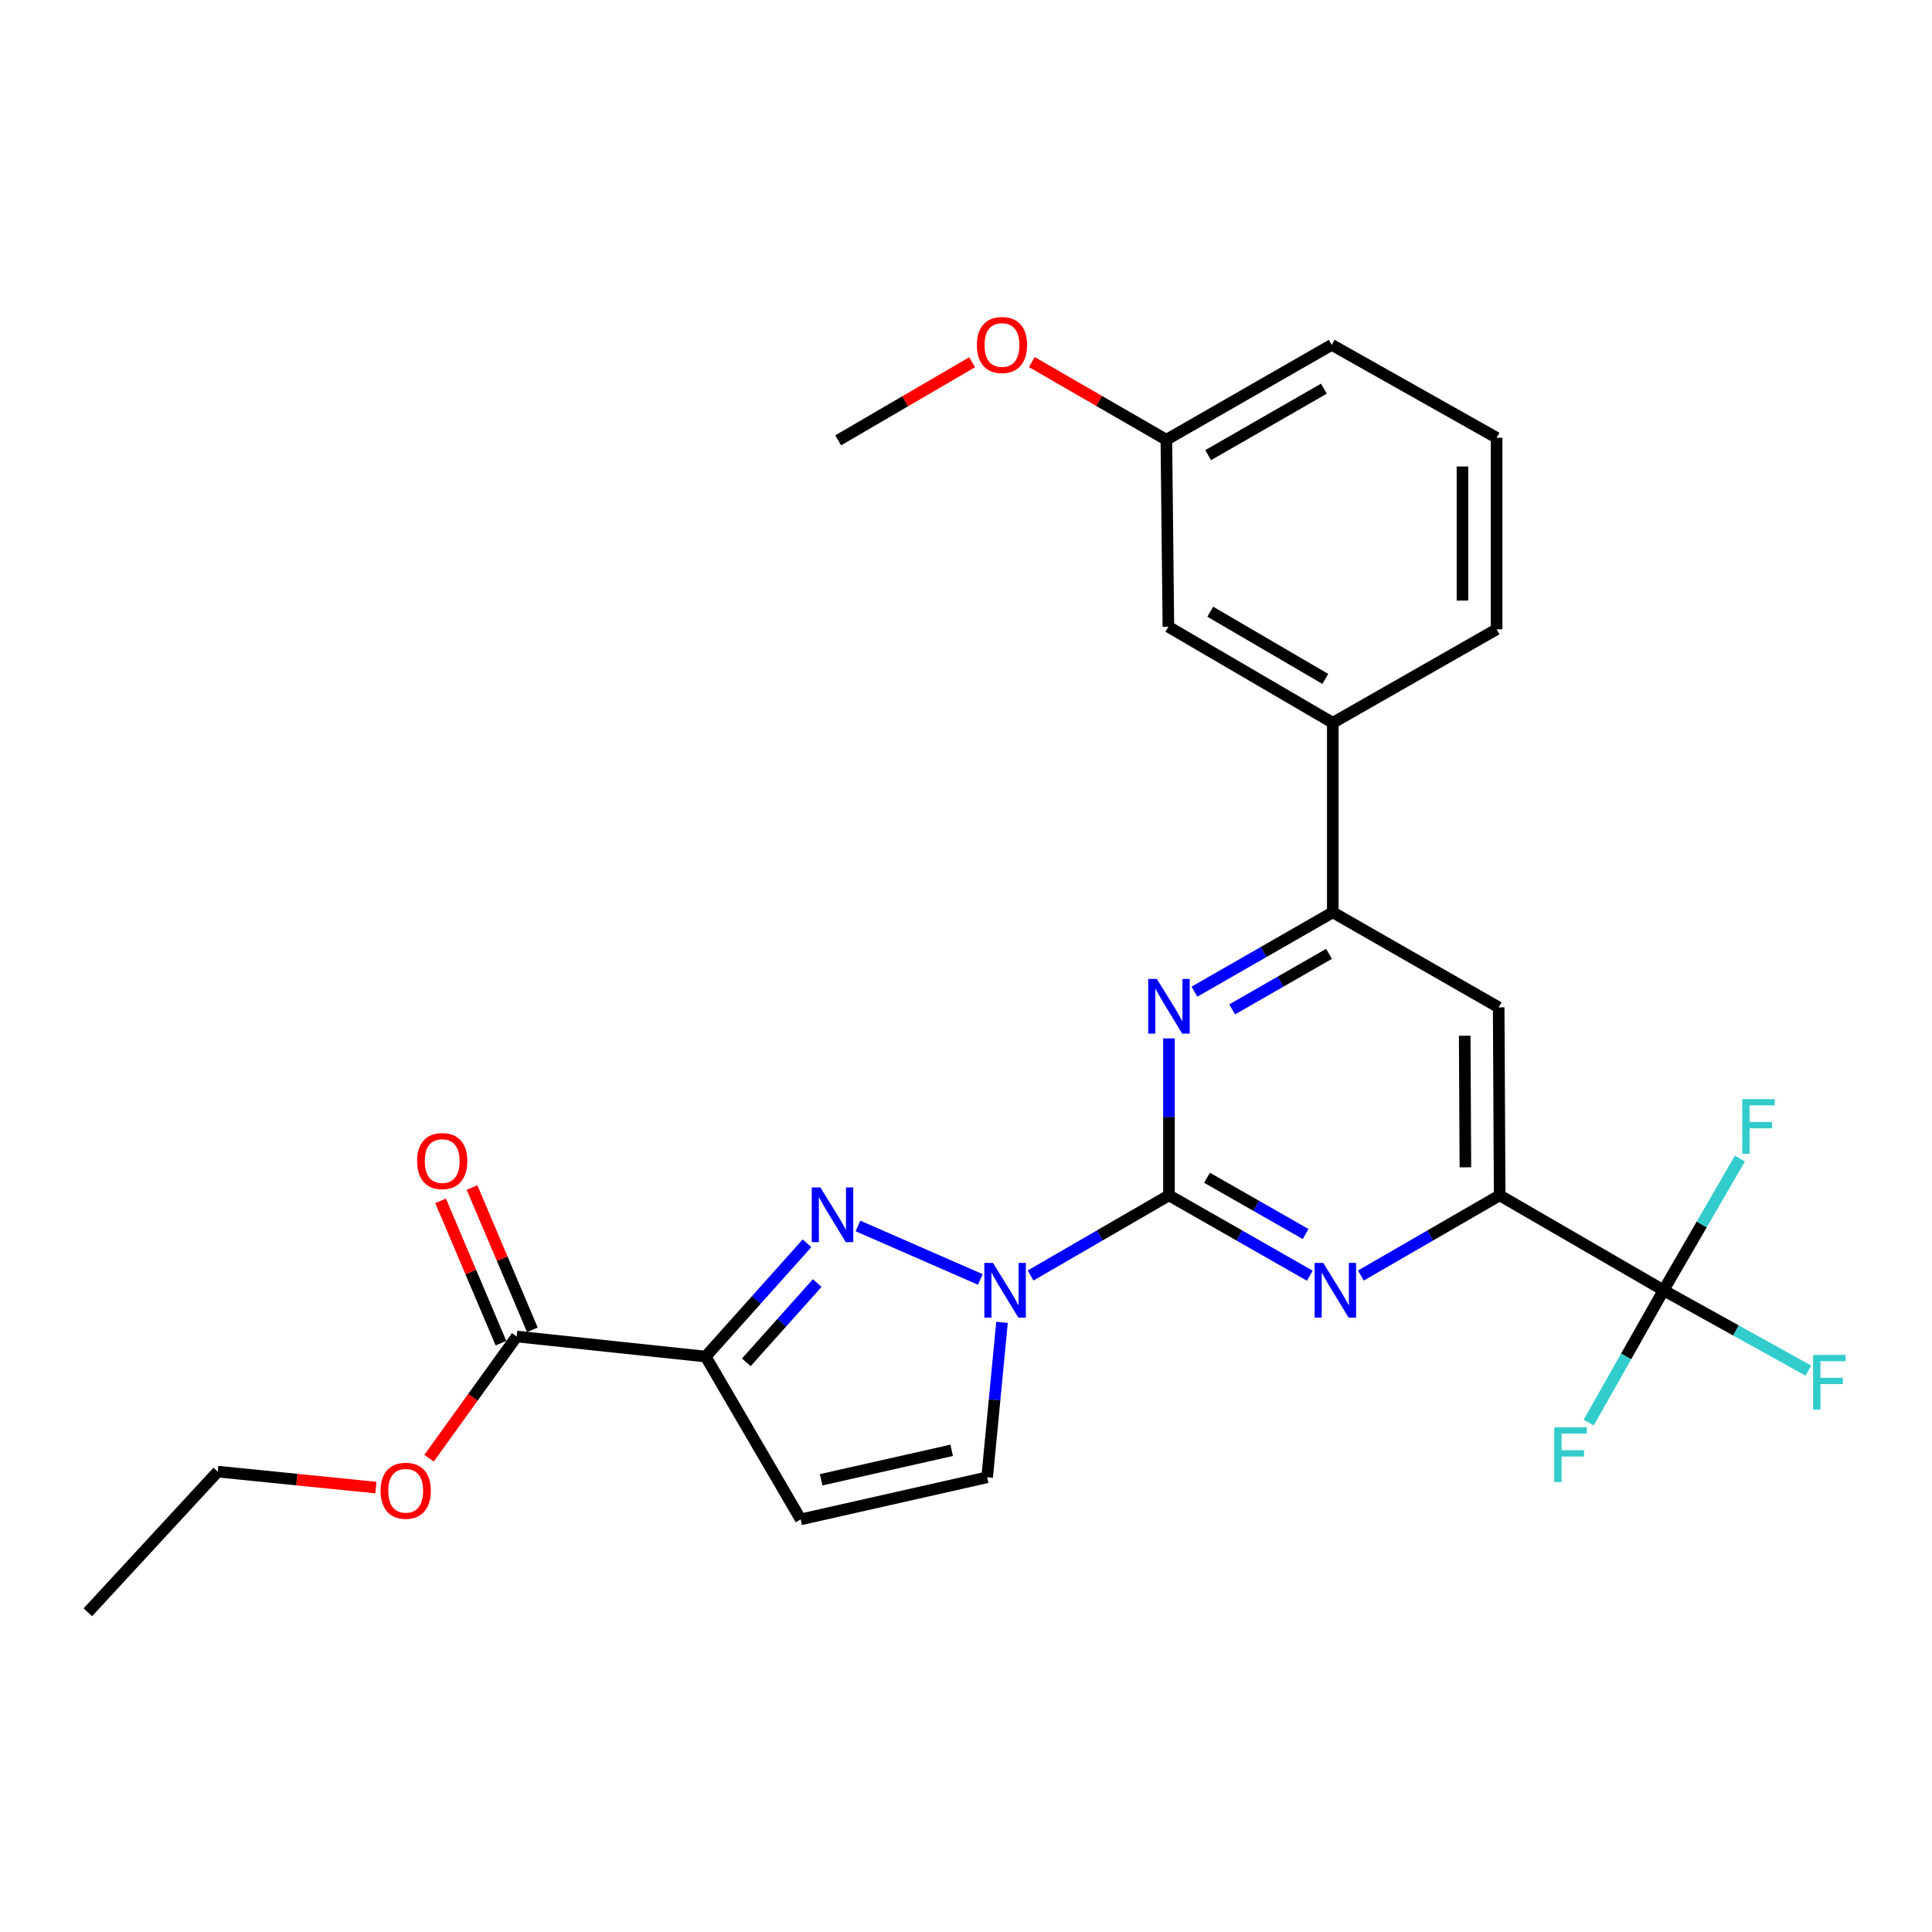 <?xml version='1.0' encoding='iso-8859-1'?>
<svg version='1.1' baseProfile='full'
              xmlns='http://www.w3.org/2000/svg'
                      xmlns:rdkit='http://www.rdkit.org/xml'
                      xmlns:xlink='http://www.w3.org/1999/xlink'
                  xml:space='preserve'
width='1000px' height='1000px' viewBox='0 0 1000 1000'>
<!-- END OF HEADER -->
<rect style='opacity:1.0;fill:#FFFFFF;stroke:none' width='1000' height='1000' x='0' y='0'> </rect>
<path class='bond-1' d='M 605.052,618.705 L 569.236,639.456' style='fill:none;fill-rule:evenodd;stroke:#000000;stroke-width:6px;stroke-linecap:butt;stroke-linejoin:miter;stroke-opacity:1' />
<path class='bond-1' d='M 569.236,639.456 L 533.421,660.207' style='fill:none;fill-rule:evenodd;stroke:#0000FF;stroke-width:6px;stroke-linecap:butt;stroke-linejoin:miter;stroke-opacity:1' />
<path class='bond-3' d='M 605.052,618.705 L 641.506,639.506' style='fill:none;fill-rule:evenodd;stroke:#000000;stroke-width:6px;stroke-linecap:butt;stroke-linejoin:miter;stroke-opacity:1' />
<path class='bond-3' d='M 641.506,639.506 L 677.96,660.306' style='fill:none;fill-rule:evenodd;stroke:#0000FF;stroke-width:6px;stroke-linecap:butt;stroke-linejoin:miter;stroke-opacity:1' />
<path class='bond-3' d='M 624.744,609.6 L 650.262,624.161' style='fill:none;fill-rule:evenodd;stroke:#000000;stroke-width:6px;stroke-linecap:butt;stroke-linejoin:miter;stroke-opacity:1' />
<path class='bond-3' d='M 650.262,624.161 L 675.78,638.721' style='fill:none;fill-rule:evenodd;stroke:#0000FF;stroke-width:6px;stroke-linecap:butt;stroke-linejoin:miter;stroke-opacity:1' />
<path class='bond-4' d='M 605.052,618.705 L 605.052,578.085' style='fill:none;fill-rule:evenodd;stroke:#000000;stroke-width:6px;stroke-linecap:butt;stroke-linejoin:miter;stroke-opacity:1' />
<path class='bond-4' d='M 605.052,578.085 L 605.052,537.464' style='fill:none;fill-rule:evenodd;stroke:#0000FF;stroke-width:6px;stroke-linecap:butt;stroke-linejoin:miter;stroke-opacity:1' />
<path class='bond-0' d='M 444.08,634.548 L 507.412,662.244' style='fill:none;fill-rule:evenodd;stroke:#0000FF;stroke-width:6px;stroke-linecap:butt;stroke-linejoin:miter;stroke-opacity:1' />
<path class='bond-2' d='M 417.701,643.538 L 391.475,672.845' style='fill:none;fill-rule:evenodd;stroke:#0000FF;stroke-width:6px;stroke-linecap:butt;stroke-linejoin:miter;stroke-opacity:1' />
<path class='bond-2' d='M 391.475,672.845 L 365.25,702.153' style='fill:none;fill-rule:evenodd;stroke:#000000;stroke-width:6px;stroke-linecap:butt;stroke-linejoin:miter;stroke-opacity:1' />
<path class='bond-2' d='M 422.999,664.111 L 404.641,684.626' style='fill:none;fill-rule:evenodd;stroke:#0000FF;stroke-width:6px;stroke-linecap:butt;stroke-linejoin:miter;stroke-opacity:1' />
<path class='bond-2' d='M 404.641,684.626 L 386.283,705.142' style='fill:none;fill-rule:evenodd;stroke:#000000;stroke-width:6px;stroke-linecap:butt;stroke-linejoin:miter;stroke-opacity:1' />
<path class='bond-9' d='M 518.638,684.44 L 514.791,724.543' style='fill:none;fill-rule:evenodd;stroke:#0000FF;stroke-width:6px;stroke-linecap:butt;stroke-linejoin:miter;stroke-opacity:1' />
<path class='bond-9' d='M 514.791,724.543 L 510.945,764.645' style='fill:none;fill-rule:evenodd;stroke:#000000;stroke-width:6px;stroke-linecap:butt;stroke-linejoin:miter;stroke-opacity:1' />
<path class='bond-11' d='M 365.25,702.153 L 267.423,691.778' style='fill:none;fill-rule:evenodd;stroke:#000000;stroke-width:6px;stroke-linecap:butt;stroke-linejoin:miter;stroke-opacity:1' />
<path class='bond-28' d='M 365.25,702.153 L 414.443,786.435' style='fill:none;fill-rule:evenodd;stroke:#000000;stroke-width:6px;stroke-linecap:butt;stroke-linejoin:miter;stroke-opacity:1' />
<path class='bond-5' d='M 704.375,660.224 L 740.301,639.464' style='fill:none;fill-rule:evenodd;stroke:#0000FF;stroke-width:6px;stroke-linecap:butt;stroke-linejoin:miter;stroke-opacity:1' />
<path class='bond-5' d='M 740.301,639.464 L 776.227,618.705' style='fill:none;fill-rule:evenodd;stroke:#000000;stroke-width:6px;stroke-linecap:butt;stroke-linejoin:miter;stroke-opacity:1' />
<path class='bond-8' d='M 618.236,513.295 L 654.04,492.755' style='fill:none;fill-rule:evenodd;stroke:#0000FF;stroke-width:6px;stroke-linecap:butt;stroke-linejoin:miter;stroke-opacity:1' />
<path class='bond-8' d='M 654.04,492.755 L 689.844,472.215' style='fill:none;fill-rule:evenodd;stroke:#000000;stroke-width:6px;stroke-linecap:butt;stroke-linejoin:miter;stroke-opacity:1' />
<path class='bond-8' d='M 637.768,522.457 L 662.831,508.079' style='fill:none;fill-rule:evenodd;stroke:#0000FF;stroke-width:6px;stroke-linecap:butt;stroke-linejoin:miter;stroke-opacity:1' />
<path class='bond-8' d='M 662.831,508.079 L 687.894,493.701' style='fill:none;fill-rule:evenodd;stroke:#000000;stroke-width:6px;stroke-linecap:butt;stroke-linejoin:miter;stroke-opacity:1' />
<path class='bond-6' d='M 776.227,618.705 L 861.049,667.849' style='fill:none;fill-rule:evenodd;stroke:#000000;stroke-width:6px;stroke-linecap:butt;stroke-linejoin:miter;stroke-opacity:1' />
<path class='bond-27' d='M 776.227,618.705 L 775.716,521.408' style='fill:none;fill-rule:evenodd;stroke:#000000;stroke-width:6px;stroke-linecap:butt;stroke-linejoin:miter;stroke-opacity:1' />
<path class='bond-27' d='M 758.483,604.203 L 758.126,536.095' style='fill:none;fill-rule:evenodd;stroke:#000000;stroke-width:6px;stroke-linecap:butt;stroke-linejoin:miter;stroke-opacity:1' />
<path class='bond-15' d='M 861.049,667.849 L 898.533,688.64' style='fill:none;fill-rule:evenodd;stroke:#000000;stroke-width:6px;stroke-linecap:butt;stroke-linejoin:miter;stroke-opacity:1' />
<path class='bond-15' d='M 898.533,688.64 L 936.017,709.431' style='fill:none;fill-rule:evenodd;stroke:#33CCCC;stroke-width:6px;stroke-linecap:butt;stroke-linejoin:miter;stroke-opacity:1' />
<path class='bond-16' d='M 861.049,667.849 L 880.811,633.758' style='fill:none;fill-rule:evenodd;stroke:#000000;stroke-width:6px;stroke-linecap:butt;stroke-linejoin:miter;stroke-opacity:1' />
<path class='bond-16' d='M 880.811,633.758 L 900.574,599.667' style='fill:none;fill-rule:evenodd;stroke:#33CCCC;stroke-width:6px;stroke-linecap:butt;stroke-linejoin:miter;stroke-opacity:1' />
<path class='bond-17' d='M 861.049,667.849 L 841.675,702.09' style='fill:none;fill-rule:evenodd;stroke:#000000;stroke-width:6px;stroke-linecap:butt;stroke-linejoin:miter;stroke-opacity:1' />
<path class='bond-17' d='M 841.675,702.09 L 822.3,736.332' style='fill:none;fill-rule:evenodd;stroke:#33CCCC;stroke-width:6px;stroke-linecap:butt;stroke-linejoin:miter;stroke-opacity:1' />
<path class='bond-7' d='M 414.443,786.435 L 510.945,764.645' style='fill:none;fill-rule:evenodd;stroke:#000000;stroke-width:6px;stroke-linecap:butt;stroke-linejoin:miter;stroke-opacity:1' />
<path class='bond-7' d='M 425.027,765.933 L 492.578,750.68' style='fill:none;fill-rule:evenodd;stroke:#000000;stroke-width:6px;stroke-linecap:butt;stroke-linejoin:miter;stroke-opacity:1' />
<path class='bond-10' d='M 689.844,472.215 L 775.716,521.408' style='fill:none;fill-rule:evenodd;stroke:#000000;stroke-width:6px;stroke-linecap:butt;stroke-linejoin:miter;stroke-opacity:1' />
<path class='bond-12' d='M 689.844,472.215 L 689.844,374.123' style='fill:none;fill-rule:evenodd;stroke:#000000;stroke-width:6px;stroke-linecap:butt;stroke-linejoin:miter;stroke-opacity:1' />
<path class='bond-13' d='M 275.555,688.33 L 259.936,651.495' style='fill:none;fill-rule:evenodd;stroke:#000000;stroke-width:6px;stroke-linecap:butt;stroke-linejoin:miter;stroke-opacity:1' />
<path class='bond-13' d='M 259.936,651.495 L 244.317,614.66' style='fill:none;fill-rule:evenodd;stroke:#FF0000;stroke-width:6px;stroke-linecap:butt;stroke-linejoin:miter;stroke-opacity:1' />
<path class='bond-13' d='M 259.29,695.227 L 243.671,658.392' style='fill:none;fill-rule:evenodd;stroke:#000000;stroke-width:6px;stroke-linecap:butt;stroke-linejoin:miter;stroke-opacity:1' />
<path class='bond-13' d='M 243.671,658.392 L 228.052,621.557' style='fill:none;fill-rule:evenodd;stroke:#FF0000;stroke-width:6px;stroke-linecap:butt;stroke-linejoin:miter;stroke-opacity:1' />
<path class='bond-18' d='M 267.423,691.778 L 244.749,723.268' style='fill:none;fill-rule:evenodd;stroke:#000000;stroke-width:6px;stroke-linecap:butt;stroke-linejoin:miter;stroke-opacity:1' />
<path class='bond-18' d='M 244.749,723.268 L 222.075,754.758' style='fill:none;fill-rule:evenodd;stroke:#FF0000;stroke-width:6px;stroke-linecap:butt;stroke-linejoin:miter;stroke-opacity:1' />
<path class='bond-14' d='M 689.844,374.123 L 604.757,324.419' style='fill:none;fill-rule:evenodd;stroke:#000000;stroke-width:6px;stroke-linecap:butt;stroke-linejoin:miter;stroke-opacity:1' />
<path class='bond-14' d='M 685.992,351.412 L 626.432,316.62' style='fill:none;fill-rule:evenodd;stroke:#000000;stroke-width:6px;stroke-linecap:butt;stroke-linejoin:miter;stroke-opacity:1' />
<path class='bond-21' d='M 689.844,374.123 L 774.637,325.725' style='fill:none;fill-rule:evenodd;stroke:#000000;stroke-width:6px;stroke-linecap:butt;stroke-linejoin:miter;stroke-opacity:1' />
<path class='bond-19' d='M 604.757,324.419 L 603.707,227.623' style='fill:none;fill-rule:evenodd;stroke:#000000;stroke-width:6px;stroke-linecap:butt;stroke-linejoin:miter;stroke-opacity:1' />
<path class='bond-24' d='M 194.55,769.976 L 153.624,765.843' style='fill:none;fill-rule:evenodd;stroke:#FF0000;stroke-width:6px;stroke-linecap:butt;stroke-linejoin:miter;stroke-opacity:1' />
<path class='bond-24' d='M 153.624,765.843 L 112.698,761.711' style='fill:none;fill-rule:evenodd;stroke:#000000;stroke-width:6px;stroke-linecap:butt;stroke-linejoin:miter;stroke-opacity:1' />
<path class='bond-20' d='M 603.707,227.623 L 568.892,207.518' style='fill:none;fill-rule:evenodd;stroke:#000000;stroke-width:6px;stroke-linecap:butt;stroke-linejoin:miter;stroke-opacity:1' />
<path class='bond-20' d='M 568.892,207.518 L 534.076,187.414' style='fill:none;fill-rule:evenodd;stroke:#FF0000;stroke-width:6px;stroke-linecap:butt;stroke-linejoin:miter;stroke-opacity:1' />
<path class='bond-29' d='M 603.707,227.623 L 689.295,178.489' style='fill:none;fill-rule:evenodd;stroke:#000000;stroke-width:6px;stroke-linecap:butt;stroke-linejoin:miter;stroke-opacity:1' />
<path class='bond-29' d='M 625.341,235.575 L 685.252,201.181' style='fill:none;fill-rule:evenodd;stroke:#000000;stroke-width:6px;stroke-linecap:butt;stroke-linejoin:miter;stroke-opacity:1' />
<path class='bond-25' d='M 503.167,187.498 L 468.502,207.708' style='fill:none;fill-rule:evenodd;stroke:#FF0000;stroke-width:6px;stroke-linecap:butt;stroke-linejoin:miter;stroke-opacity:1' />
<path class='bond-25' d='M 468.502,207.708 L 433.837,227.917' style='fill:none;fill-rule:evenodd;stroke:#000000;stroke-width:6px;stroke-linecap:butt;stroke-linejoin:miter;stroke-opacity:1' />
<path class='bond-22' d='M 774.637,325.725 L 774.637,226.582' style='fill:none;fill-rule:evenodd;stroke:#000000;stroke-width:6px;stroke-linecap:butt;stroke-linejoin:miter;stroke-opacity:1' />
<path class='bond-22' d='M 756.97,310.853 L 756.97,241.454' style='fill:none;fill-rule:evenodd;stroke:#000000;stroke-width:6px;stroke-linecap:butt;stroke-linejoin:miter;stroke-opacity:1' />
<path class='bond-23' d='M 774.637,226.582 L 689.295,178.489' style='fill:none;fill-rule:evenodd;stroke:#000000;stroke-width:6px;stroke-linecap:butt;stroke-linejoin:miter;stroke-opacity:1' />
<path class='bond-26' d='M 112.698,761.711 L 45.455,834.529' style='fill:none;fill-rule:evenodd;stroke:#000000;stroke-width:6px;stroke-linecap:butt;stroke-linejoin:miter;stroke-opacity:1' />
<path  class='atom-1' d='M 424.643 614.625
L 433.923 629.625
Q 434.843 631.105, 436.323 633.785
Q 437.803 636.465, 437.883 636.625
L 437.883 614.625
L 441.643 614.625
L 441.643 642.945
L 437.763 642.945
L 427.803 626.545
Q 426.643 624.625, 425.403 622.425
Q 424.203 620.225, 423.843 619.545
L 423.843 642.945
L 420.163 642.945
L 420.163 614.625
L 424.643 614.625
' fill='#0000FF'/>
<path  class='atom-2' d='M 513.97 653.689
L 523.25 668.689
Q 524.17 670.169, 525.65 672.849
Q 527.13 675.529, 527.21 675.689
L 527.21 653.689
L 530.97 653.689
L 530.97 682.009
L 527.09 682.009
L 517.13 665.609
Q 515.97 663.689, 514.73 661.489
Q 513.53 659.289, 513.17 658.609
L 513.17 682.009
L 509.49 682.009
L 509.49 653.689
L 513.97 653.689
' fill='#0000FF'/>
<path  class='atom-4' d='M 684.919 653.689
L 694.199 668.689
Q 695.119 670.169, 696.599 672.849
Q 698.079 675.529, 698.159 675.689
L 698.159 653.689
L 701.919 653.689
L 701.919 682.009
L 698.039 682.009
L 688.079 665.609
Q 686.919 663.689, 685.679 661.489
Q 684.479 659.289, 684.119 658.609
L 684.119 682.009
L 680.439 682.009
L 680.439 653.689
L 684.919 653.689
' fill='#0000FF'/>
<path  class='atom-5' d='M 598.792 506.698
L 608.072 521.698
Q 608.992 523.178, 610.472 525.858
Q 611.952 528.538, 612.032 528.698
L 612.032 506.698
L 615.792 506.698
L 615.792 535.018
L 611.912 535.018
L 601.952 518.618
Q 600.792 516.698, 599.552 514.498
Q 598.352 512.298, 597.992 511.618
L 597.992 535.018
L 594.312 535.018
L 594.312 506.698
L 598.792 506.698
' fill='#0000FF'/>
<path  class='atom-14' d='M 215.879 600.961
Q 215.879 594.161, 219.239 590.361
Q 222.599 586.561, 228.879 586.561
Q 235.159 586.561, 238.519 590.361
Q 241.879 594.161, 241.879 600.961
Q 241.879 607.841, 238.479 611.761
Q 235.079 615.641, 228.879 615.641
Q 222.639 615.641, 219.239 611.761
Q 215.879 607.881, 215.879 600.961
M 228.879 612.441
Q 233.199 612.441, 235.519 609.561
Q 237.879 606.641, 237.879 600.961
Q 237.879 595.401, 235.519 592.601
Q 233.199 589.761, 228.879 589.761
Q 224.559 589.761, 222.199 592.561
Q 219.879 595.361, 219.879 600.961
Q 219.879 606.681, 222.199 609.561
Q 224.559 612.441, 228.879 612.441
' fill='#FF0000'/>
<path  class='atom-16' d='M 938.471 701.302
L 955.311 701.302
L 955.311 704.542
L 942.271 704.542
L 942.271 713.142
L 953.871 713.142
L 953.871 716.422
L 942.271 716.422
L 942.271 729.622
L 938.471 729.622
L 938.471 701.302
' fill='#33CCCC'/>
<path  class='atom-17' d='M 901.783 568.896
L 918.623 568.896
L 918.623 572.136
L 905.583 572.136
L 905.583 580.736
L 917.183 580.736
L 917.183 584.016
L 905.583 584.016
L 905.583 597.216
L 901.783 597.216
L 901.783 568.896
' fill='#33CCCC'/>
<path  class='atom-18' d='M 804.486 738.776
L 821.326 738.776
L 821.326 742.016
L 808.286 742.016
L 808.286 750.616
L 819.886 750.616
L 819.886 753.896
L 808.286 753.896
L 808.286 767.096
L 804.486 767.096
L 804.486 738.776
' fill='#33CCCC'/>
<path  class='atom-19' d='M 196.995 771.616
Q 196.995 764.816, 200.355 761.016
Q 203.715 757.216, 209.995 757.216
Q 216.275 757.216, 219.635 761.016
Q 222.995 764.816, 222.995 771.616
Q 222.995 778.496, 219.595 782.416
Q 216.195 786.296, 209.995 786.296
Q 203.755 786.296, 200.355 782.416
Q 196.995 778.536, 196.995 771.616
M 209.995 783.096
Q 214.315 783.096, 216.635 780.216
Q 218.995 777.296, 218.995 771.616
Q 218.995 766.056, 216.635 763.256
Q 214.315 760.416, 209.995 760.416
Q 205.675 760.416, 203.315 763.216
Q 200.995 766.016, 200.995 771.616
Q 200.995 777.336, 203.315 780.216
Q 205.675 783.096, 209.995 783.096
' fill='#FF0000'/>
<path  class='atom-21' d='M 505.62 178.569
Q 505.62 171.769, 508.98 167.969
Q 512.34 164.169, 518.62 164.169
Q 524.9 164.169, 528.26 167.969
Q 531.62 171.769, 531.62 178.569
Q 531.62 185.449, 528.22 189.369
Q 524.82 193.249, 518.62 193.249
Q 512.38 193.249, 508.98 189.369
Q 505.62 185.489, 505.62 178.569
M 518.62 190.049
Q 522.94 190.049, 525.26 187.169
Q 527.62 184.249, 527.62 178.569
Q 527.62 173.009, 525.26 170.209
Q 522.94 167.369, 518.62 167.369
Q 514.3 167.369, 511.94 170.169
Q 509.62 172.969, 509.62 178.569
Q 509.62 184.289, 511.94 187.169
Q 514.3 190.049, 518.62 190.049
' fill='#FF0000'/>
</svg>
